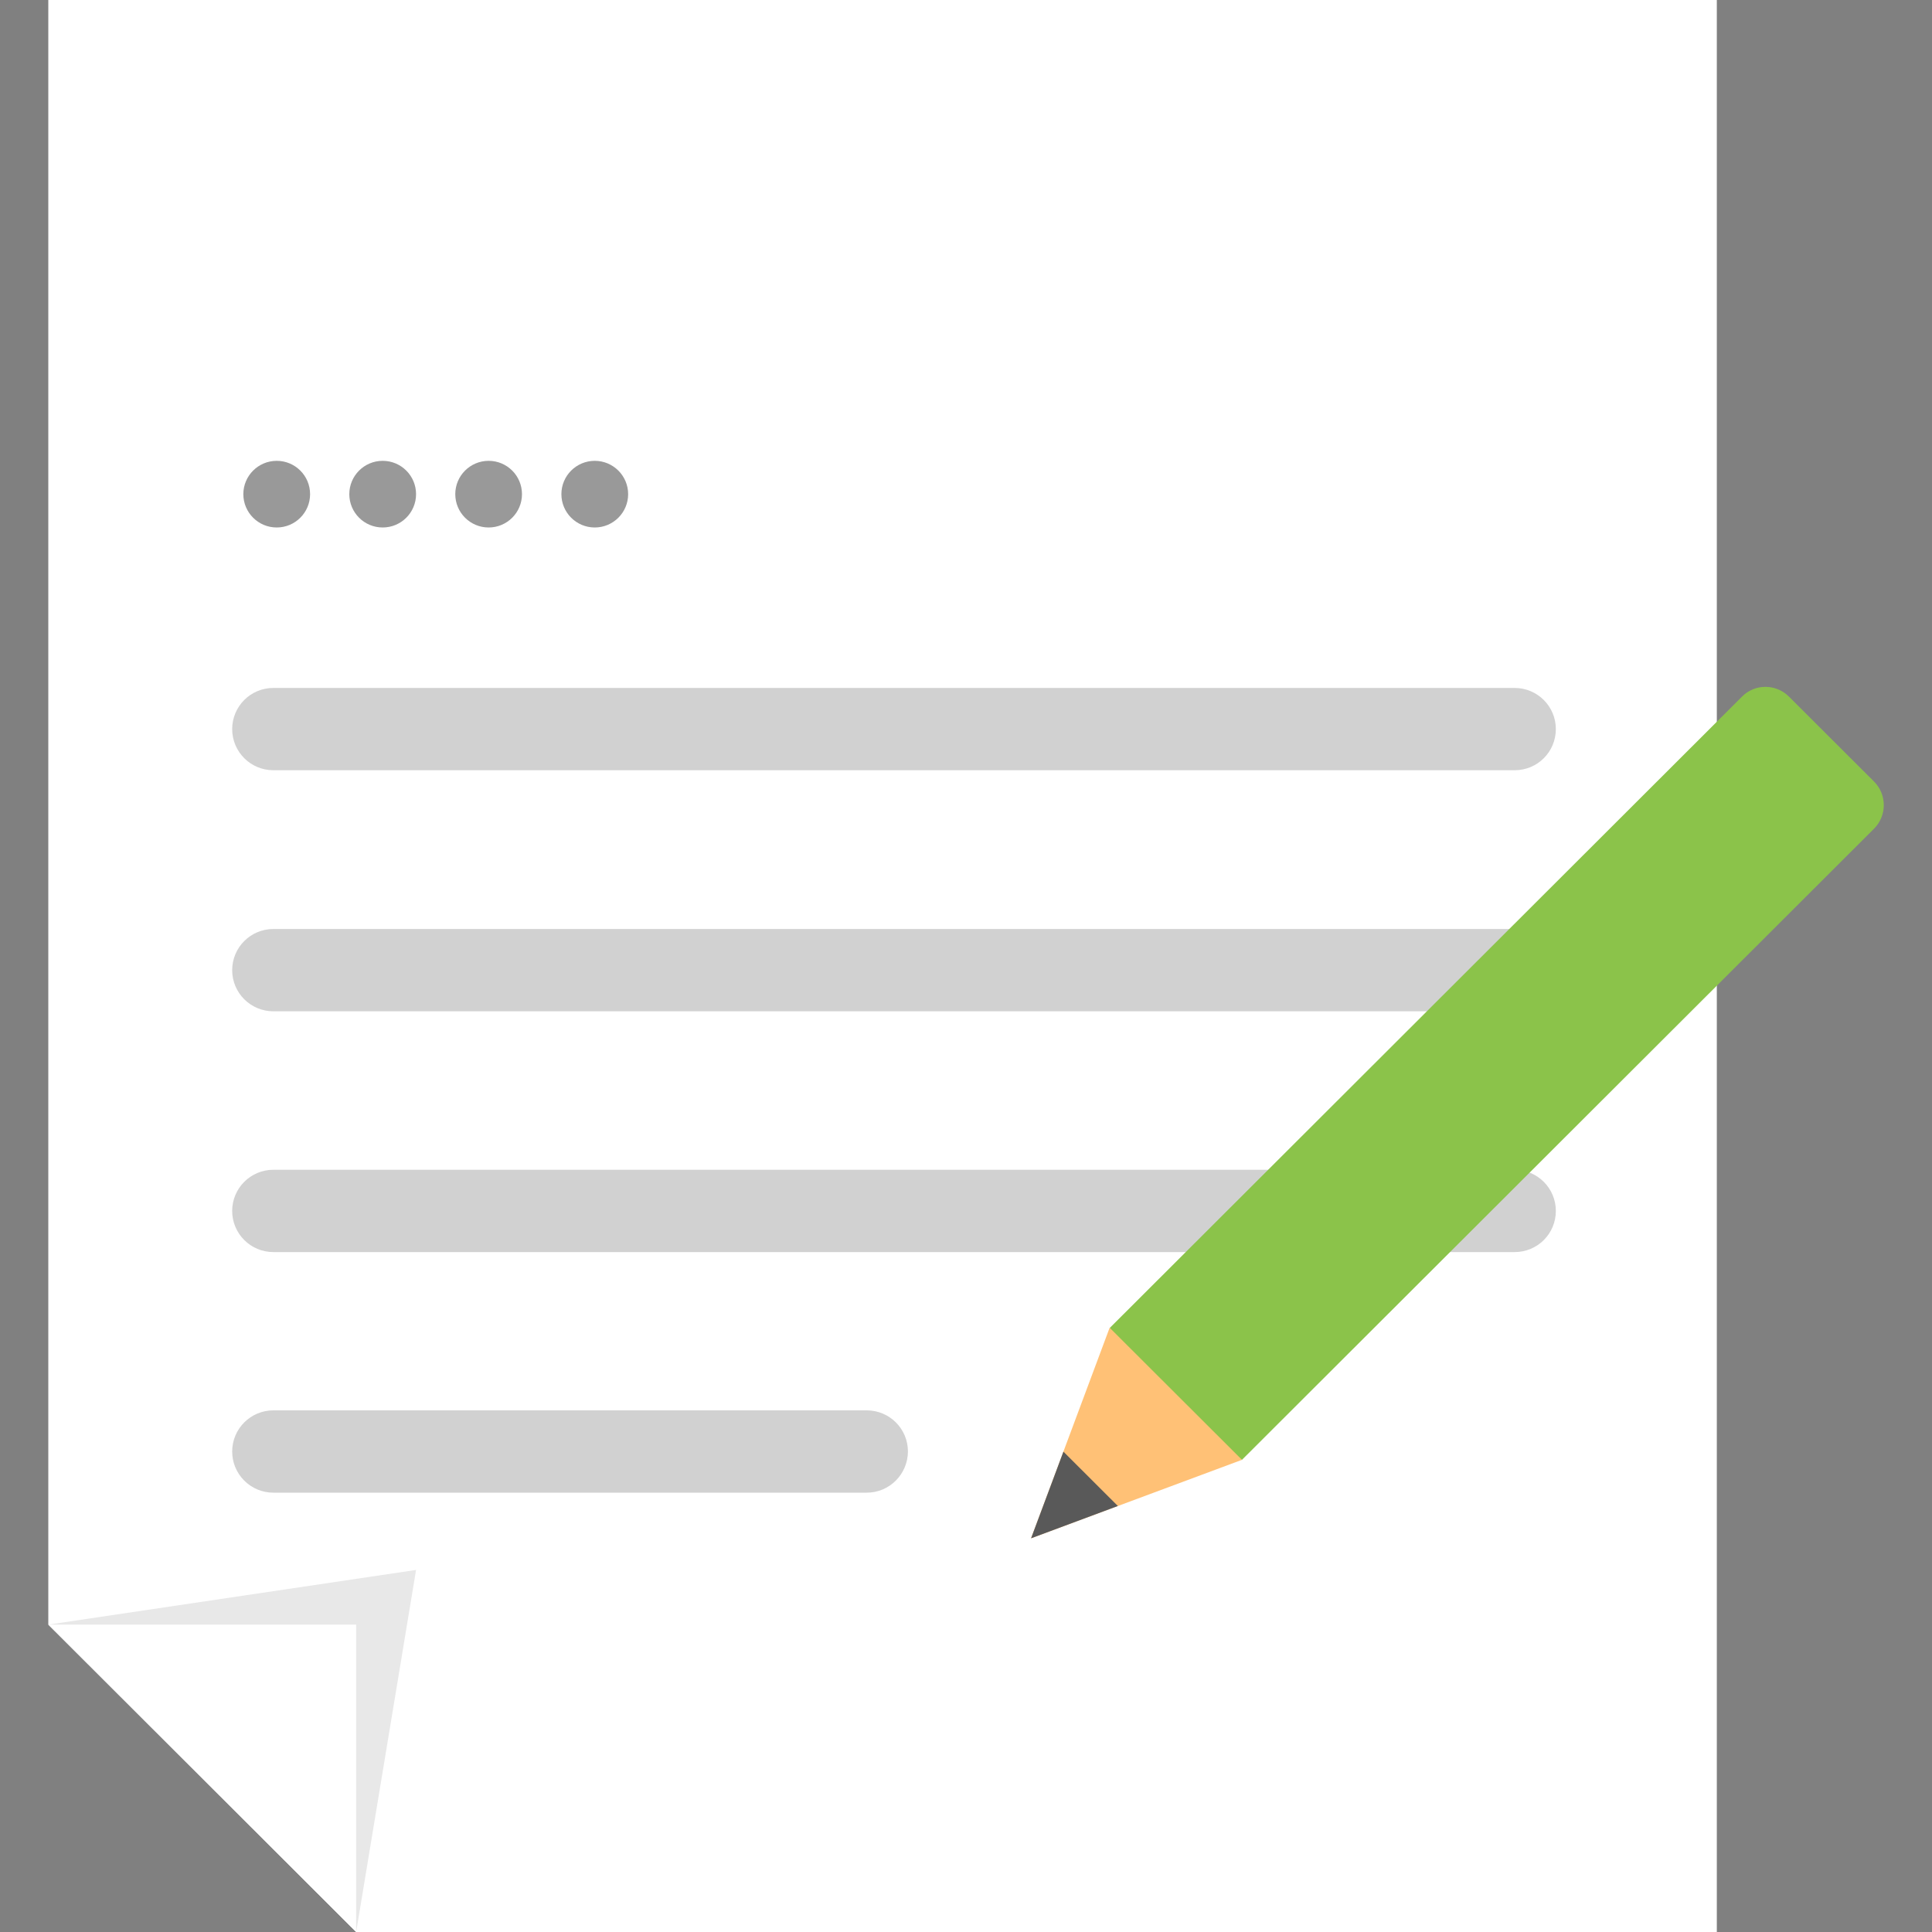 <svg width="40" height="40" viewBox="0 0 40 40" fill="none" xmlns="http://www.w3.org/2000/svg">
<rect x="0" y="0" width="40" height="40" fill="#808080" stroke="none"/>
<g clip-path="url(#clip0_4455_13700)">
<path d="M35.545 0H1V33.636L7.374 40H35.545V0Z" fill="white"/>
<path opacity="0.1" d="M1 33.636L8.614 32.504L7.374 40L6.182 37.63L1 33.636Z" fill="#1A1A1A"/>
<path d="M7.374 33.636H1L7.374 40V33.636Z" fill="white"/>
<path d="M31.358 20.938H5.66C5.19 20.938 4.807 20.558 4.807 20.086C4.807 19.617 5.187 19.234 5.66 19.234H31.358C31.828 19.234 32.212 19.613 32.212 20.086C32.212 20.558 31.832 20.938 31.358 20.938Z" fill="#D1D1D1"/>
<path d="M31.358 25.923H5.66C5.19 25.923 4.807 25.543 4.807 25.071C4.807 24.602 5.187 24.219 5.66 24.219H31.358C31.828 24.219 32.212 24.598 32.212 25.071C32.212 25.543 31.832 25.923 31.358 25.923Z" fill="#D1D1D1"/>
<path d="M17.945 30.904H5.66C5.19 30.904 4.807 30.524 4.807 30.052C4.807 29.583 5.187 29.2 5.66 29.2H17.945C18.414 29.2 18.798 29.579 18.798 30.052C18.794 30.524 18.414 30.904 17.945 30.904Z" fill="#D1D1D1"/>
<path d="M31.358 15.947H5.66C5.19 15.947 4.807 15.567 4.807 15.095C4.807 14.626 5.187 14.243 5.66 14.243H31.358C31.828 14.243 32.212 14.622 32.212 15.095C32.212 15.567 31.832 15.947 31.358 15.947Z" fill="#D1D1D1"/>
<path d="M37.038 14.422L38.8 16.181C39.069 16.45 39.069 16.888 38.8 17.157L25.714 30.224L23.651 29.551L22.978 27.492L36.064 14.425C36.33 14.153 36.768 14.153 37.038 14.422Z" fill="#8BC34A"/>
<path d="M25.714 30.224L22.974 27.489L21.347 31.849L25.714 30.224Z" fill="#FFC176"/>
<path d="M23.144 31.18L22.017 30.055L21.347 31.849L23.144 31.18Z" fill="#595959"/>
<path d="M5.729 10.921C6.111 10.921 6.42 10.612 6.42 10.231C6.42 9.85 6.111 9.541 5.729 9.541C5.348 9.541 5.038 9.85 5.038 10.231C5.038 10.612 5.348 10.921 5.729 10.921Z" fill="#999999"/>
<path d="M7.923 10.921C8.305 10.921 8.614 10.612 8.614 10.231C8.614 9.85 8.305 9.541 7.923 9.541C7.541 9.541 7.232 9.85 7.232 10.231C7.232 10.612 7.541 10.921 7.923 10.921Z" fill="#999999"/>
<path d="M10.117 10.921C10.498 10.921 10.807 10.612 10.807 10.231C10.807 9.85 10.498 9.541 10.117 9.541C9.735 9.541 9.426 9.85 9.426 10.231C9.426 10.612 9.735 10.921 10.117 10.921Z" fill="#999999"/>
<path d="M12.314 10.921C12.695 10.921 13.005 10.612 13.005 10.231C13.005 9.85 12.695 9.541 12.314 9.541C11.932 9.541 11.623 9.85 11.623 10.231C11.623 10.612 11.932 10.921 12.314 10.921Z" fill="#999999"/>
</g>
<defs>
<clipPath id="clip0_4455_13700">
<rect width="40" height="40" fill="white"/>
</clipPath>
</defs>
</svg>
